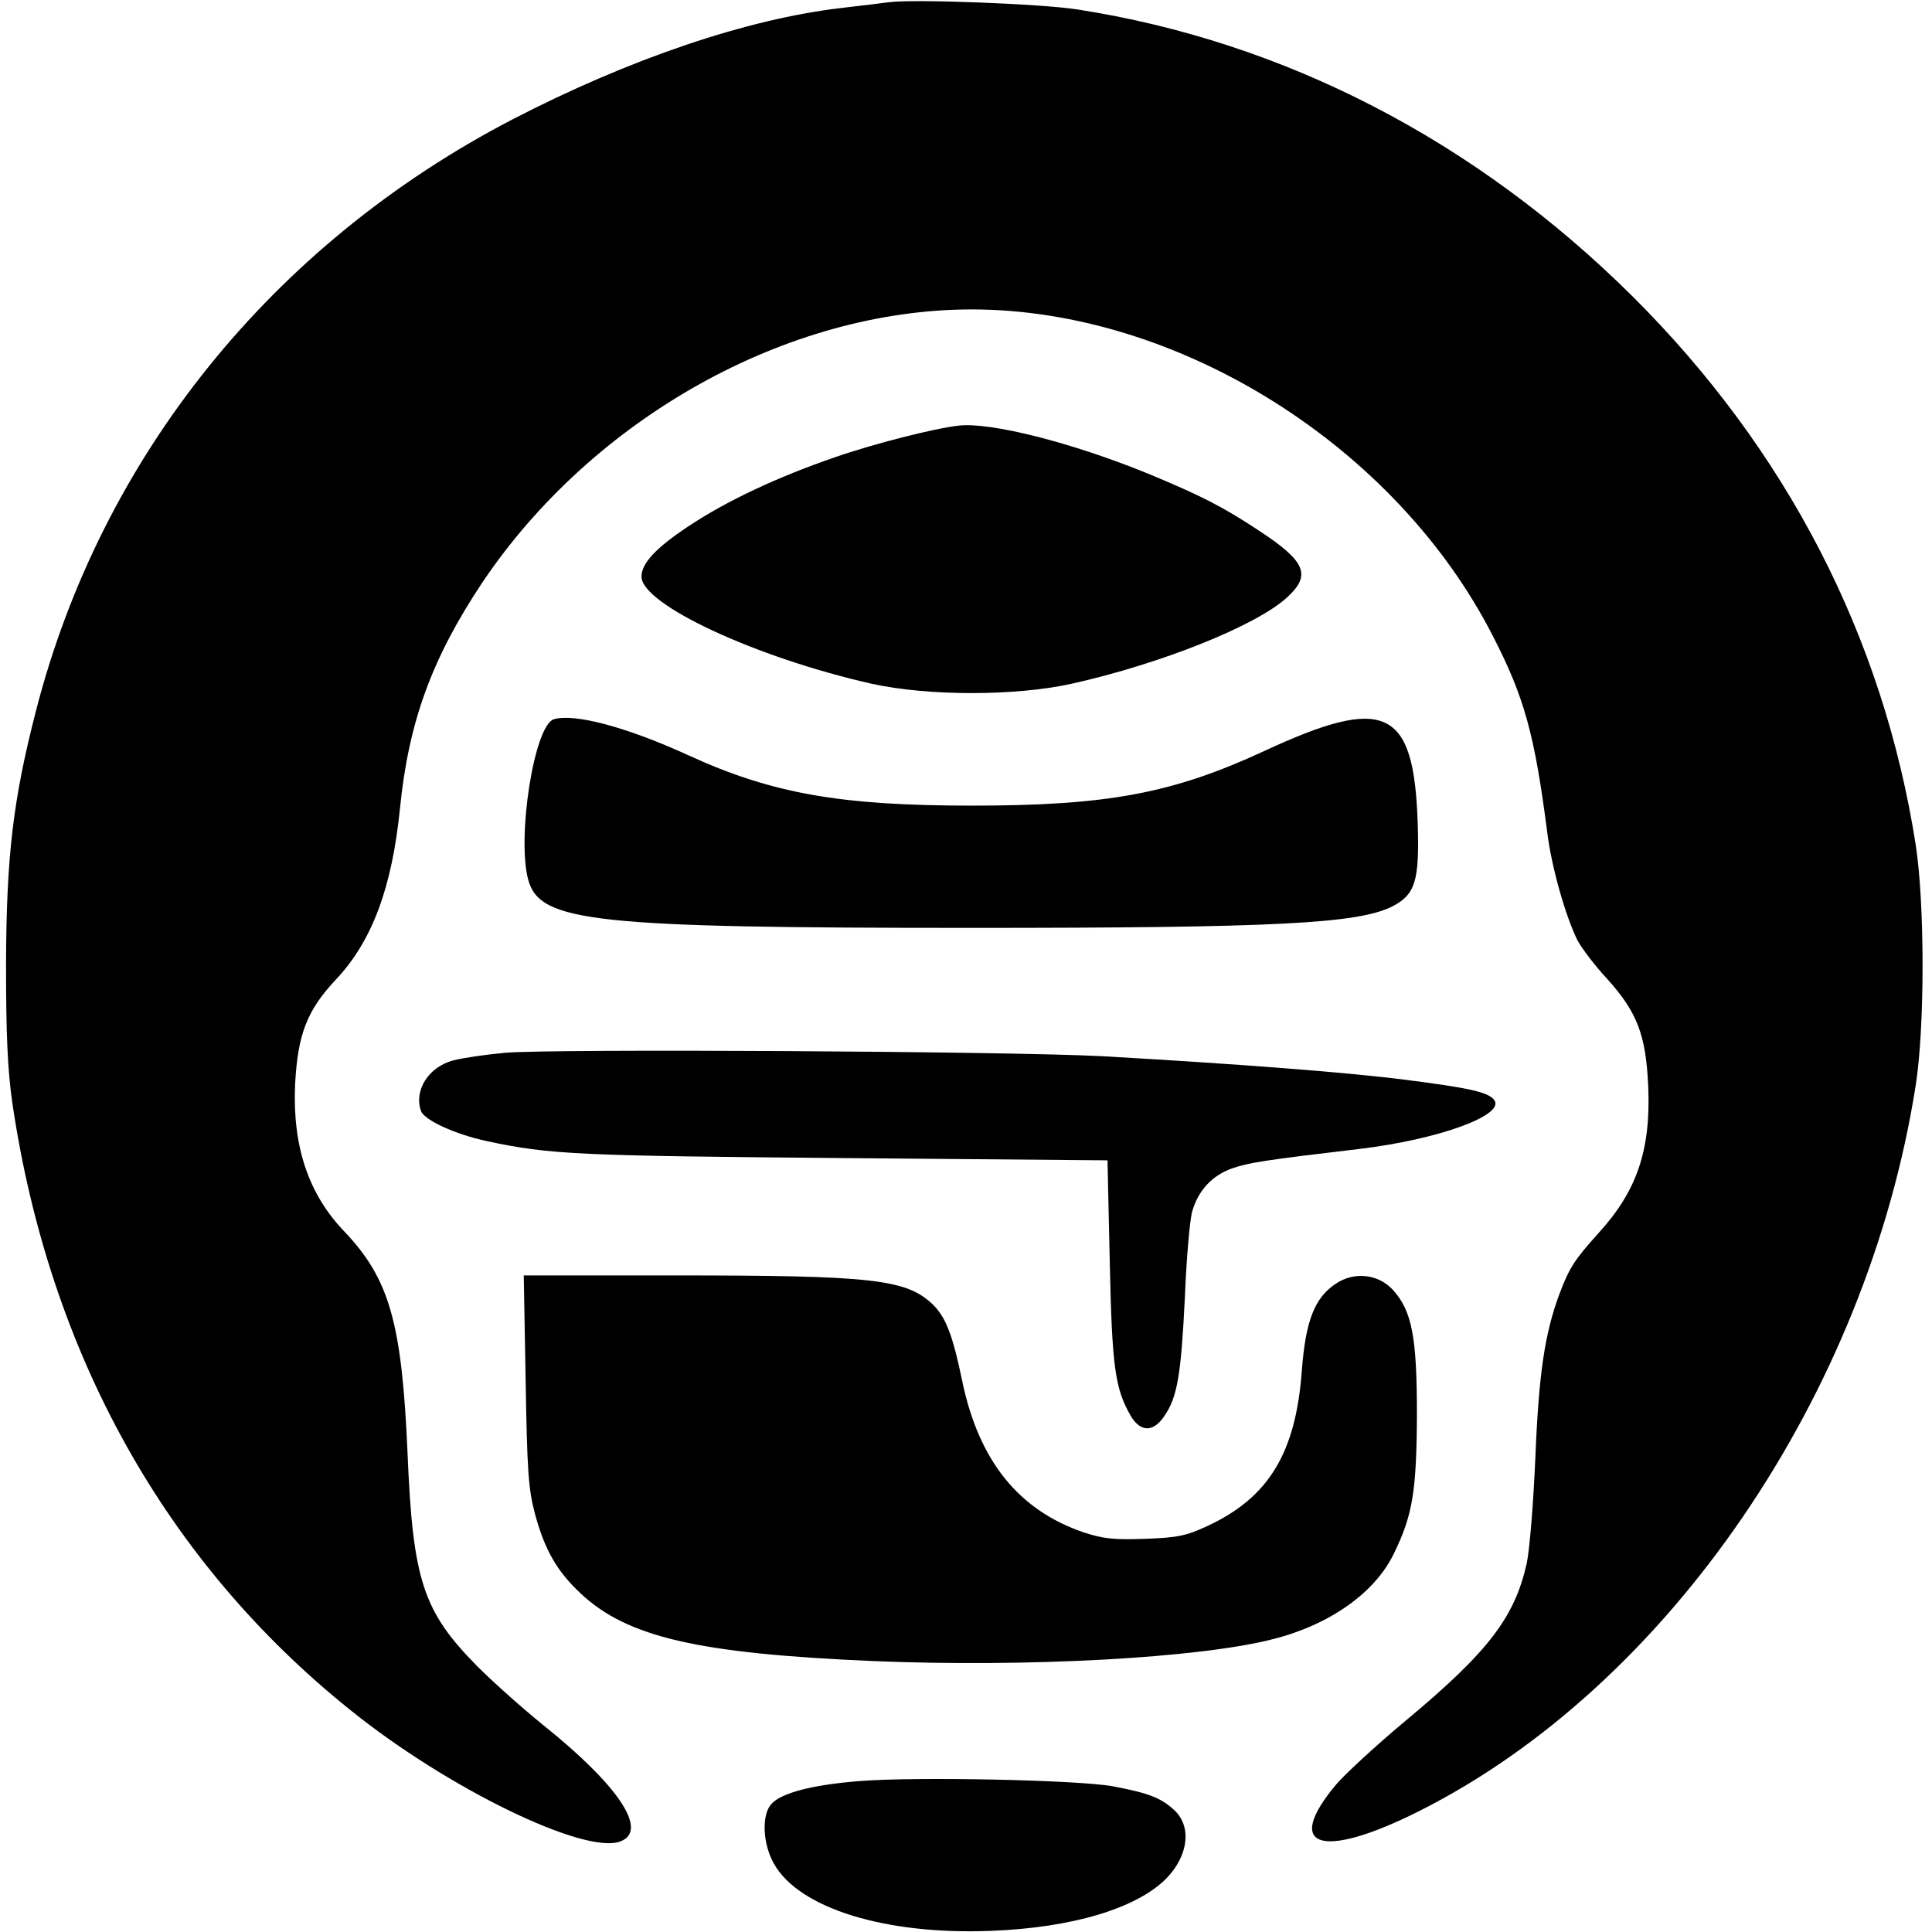 <svg version="1.0" xmlns="http://www.w3.org/2000/svg" width="682.667" height="682.667" viewBox="0 0 512 512"><path d="M235.5.6c-1.6.2-7.2.9-12.4 1.5C198 5 166.8 15.6 135.7 31.7 72.1 64.8 26.8 121.1 9.5 188.5c-6.1 23.7-7.8 38.6-7.9 67 0 18.8.4 28 1.7 37C13.1 358.7 43.9 414 93 453.3c25.7 20.7 62 38.3 71.4 34.7 7.5-2.8-.3-14.7-20.4-30.8-5.2-4.2-13.1-11.2-17.5-15.6-14.4-14.6-17.1-22.7-18.5-56.6-1.5-34.5-4.8-46.1-16.8-58.7-9.5-9.9-13.7-22.6-13-38.8.7-13.4 3.1-19.7 10.9-28 9.5-10.1 14.8-24.3 16.9-45.3 2.3-23 8.5-39.8 21.8-59.8C157.1 110.8 208.6 82 257.5 82c54.8 0 112.5 36.2 138.2 86.7 8.3 16.1 11 26.1 14.3 51.6 1.1 9.3 4.9 22.6 8.1 29 1.1 2 4.6 6.7 7.9 10.2 7.9 8.8 10.2 14.8 10.8 28.5.7 16.8-3 27.6-13.1 38.7-6.4 7.1-7.8 9.2-10.5 16.4-3.8 10.3-5.4 20.8-6.3 42.9-.5 11.8-1.5 24.5-2.3 28.3-3.2 14.3-10.1 23.4-32.2 41.8-7.8 6.5-16 14.1-18.3 16.8-14.1 16.8-4 20.1 21.9 7.1 66-33.1 118.9-110.5 131.7-192.5 2.4-15.4 2.4-47.8 0-63.5-8.6-55.2-34.2-104.8-75.1-145.5C391 37.2 340.3 11 285.5 2.5c-9.6-1.5-43.7-2.8-50-1.9z"/><path d="M254 112.8c-6.3.7-22.5 4.8-32.8 8.4-15.1 5.2-28.6 11.5-38.8 18.3-8.6 5.7-12.4 9.8-12.4 13.3 0 7.4 30.4 21.5 61 28.4 15 3.3 38 3.3 53 0 23.7-5.3 48.7-15.3 57-22.8 6.6-6 5.1-9.6-7.4-17.8-9.7-6.4-15.2-9.2-29.4-15.1-20.1-8.2-41.7-13.7-50.2-12.7zM146.8 190.6c-5.2 1.5-9.9 31.3-6.8 42.6 3.1 11.2 17.4 12.7 117.5 12.7 80.4 0 102.4-1.1 111.5-5.7 6.1-3.2 7.2-6.7 6.7-22.2-1-30.3-8.5-33.9-40.6-19-24.4 11.3-41.6 14.5-77.6 14.5-34.8 0-53-3.2-75.2-13.4-16.2-7.4-30-11.1-35.5-9.5zM133.8 279c-5.3.5-11.4 1.4-13.6 2-6.7 1.7-10.6 8.1-8.6 13.5 1 2.4 9 6.1 17.4 7.9 16.7 3.6 24.5 3.9 94.5 4.5l70 .6.6 27c.6 28 1.4 33.5 5.6 40.8 2.6 4.3 6 4.3 8.9-.1 3.4-4.9 4.4-10.9 5.4-31.3.4-10.2 1.3-20.4 1.9-22.7 1.6-5.7 5.3-9.7 10.7-11.6 4.5-1.5 8.1-2.1 33.5-5.1 21.2-2.5 39.2-9.1 35.8-13.1-1.7-2-6.5-3.1-23.9-5.3-15.8-2-45-4.2-80-6.2-24.8-1.3-145.4-2-158.2-.9z"/><path d="M139.3 365.7c.4 24.1.7 28.8 2.5 35.6 2.6 9.5 5.8 15.1 12.1 21 12.4 11.6 31.1 15.9 77.5 17.9 40.9 1.7 86.5-.8 105.9-5.8 15.1-3.8 27.1-12.3 32.1-22.7 5-10.2 6-16.7 6.1-36.7 0-20.7-1.3-27.5-6.3-33.1-3.9-4.3-10.3-5-15.2-1.7-5.6 3.7-8 9.8-9 23-1.6 21.8-8.7 33.6-25 41.2-5.6 2.6-7.9 3.1-16.5 3.4-8.3.3-11.1 0-16.3-1.7-17.3-5.9-27.8-19-32.2-40.1-2.5-12.2-4.4-17-7.8-20.3-7-6.7-15.9-7.7-68.1-7.7h-40.3l.5 27.7zM227.8 472c-12.5 1-20.7 3.1-23.4 6.1-2.6 2.9-2.3 10.5.7 15.8 6.6 11.8 29.5 18.9 57.4 17.8 21.5-.8 38.6-5.9 46.5-13.8 5.9-6 6.9-13.7 2.3-18.1-3.5-3.3-6.8-4.6-16.3-6.4-9.2-1.7-52.3-2.6-67.2-1.4z"/></svg>